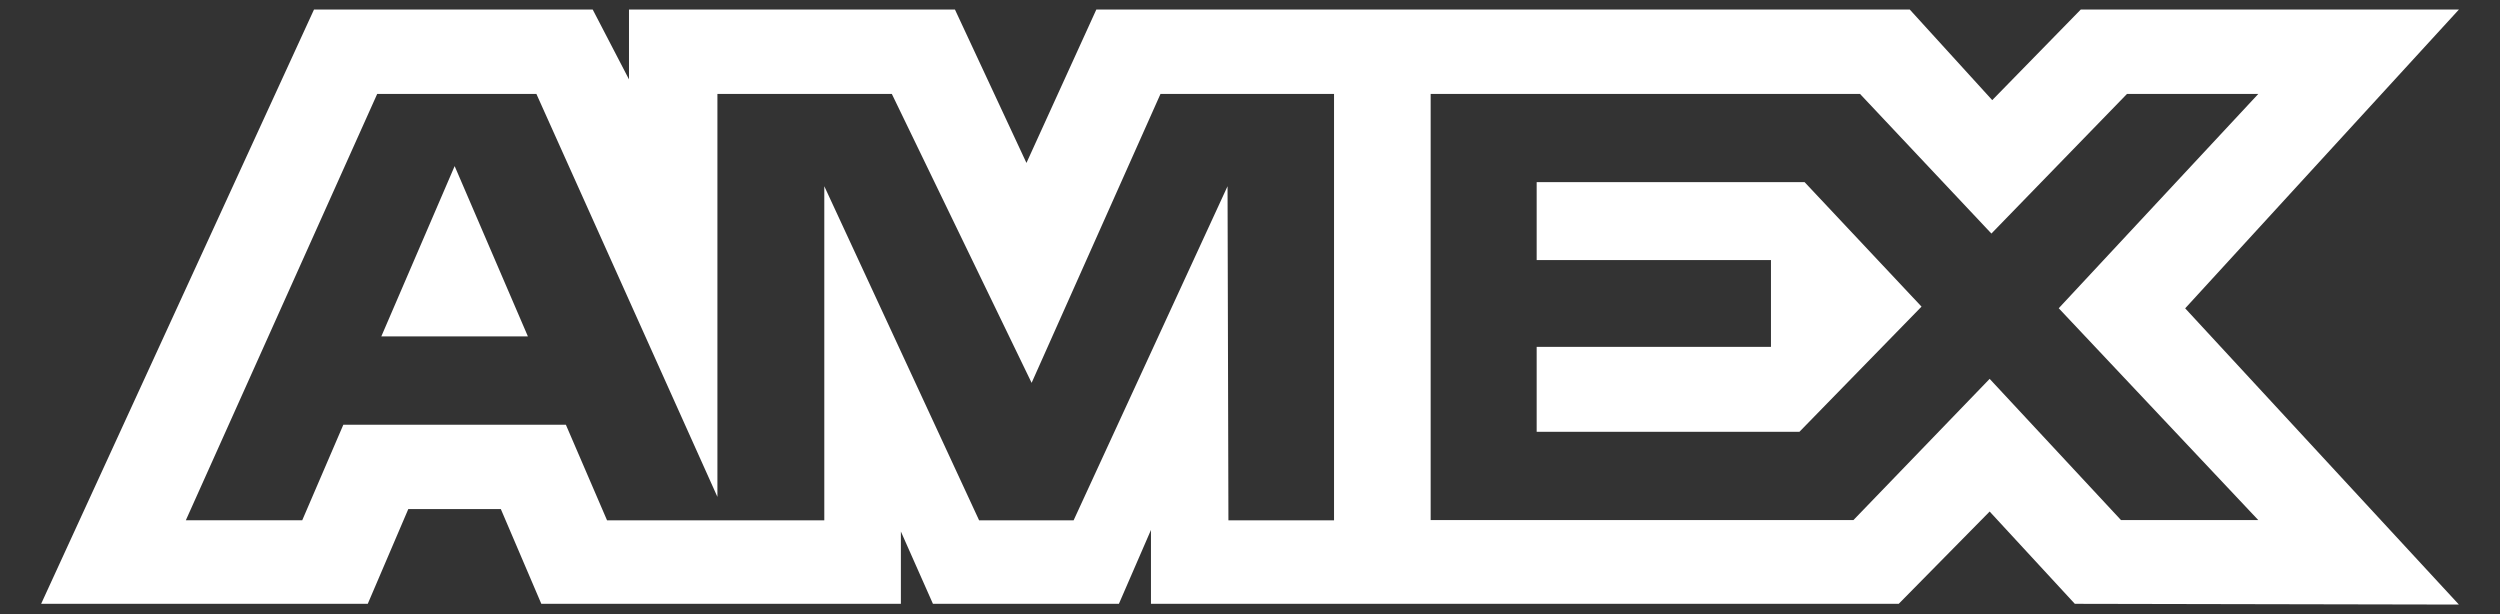 <svg width="57" height="14" viewBox="0 0 57 14" fill="none" xmlns="http://www.w3.org/2000/svg">
<rect x="0" y="0" width="57" height="14" fill="#333333" stroke="none"/>
<path d="M7.159 0.218L0.938 13.767H8.385L9.309 11.607H11.419L12.342 13.767H20.54V12.118L21.271 13.767H25.511L26.242 12.083V13.767H43.291L45.364 11.663L47.306 13.767L56.063 13.784L49.822 7.03L56.063 0.218H47.441L45.423 2.283L43.543 0.218H24.996L23.403 3.715L21.773 0.218H14.341V1.81L13.514 0.218H7.159ZM8.6 2.142H12.23L16.357 11.329V2.142H20.334L23.521 8.729L26.459 2.142H30.416V11.864H28.008L27.988 4.246L24.478 11.864H22.324L18.794 4.246V11.864H13.841L12.902 9.684H7.828L6.891 11.862H4.237L8.6 2.142ZM32.619 2.142H42.409L45.404 5.325L48.495 2.142H51.489L46.939 7.028L51.489 11.858H48.359L45.364 8.638L42.258 11.858H32.619V2.142ZM10.366 3.787L8.694 7.67H12.036L10.366 3.787ZM35.036 4.155V5.93H40.378V7.908H35.036V9.845H41.027L43.811 6.991L41.145 4.153H35.036V4.155Z" fill="white"/>
</svg>
